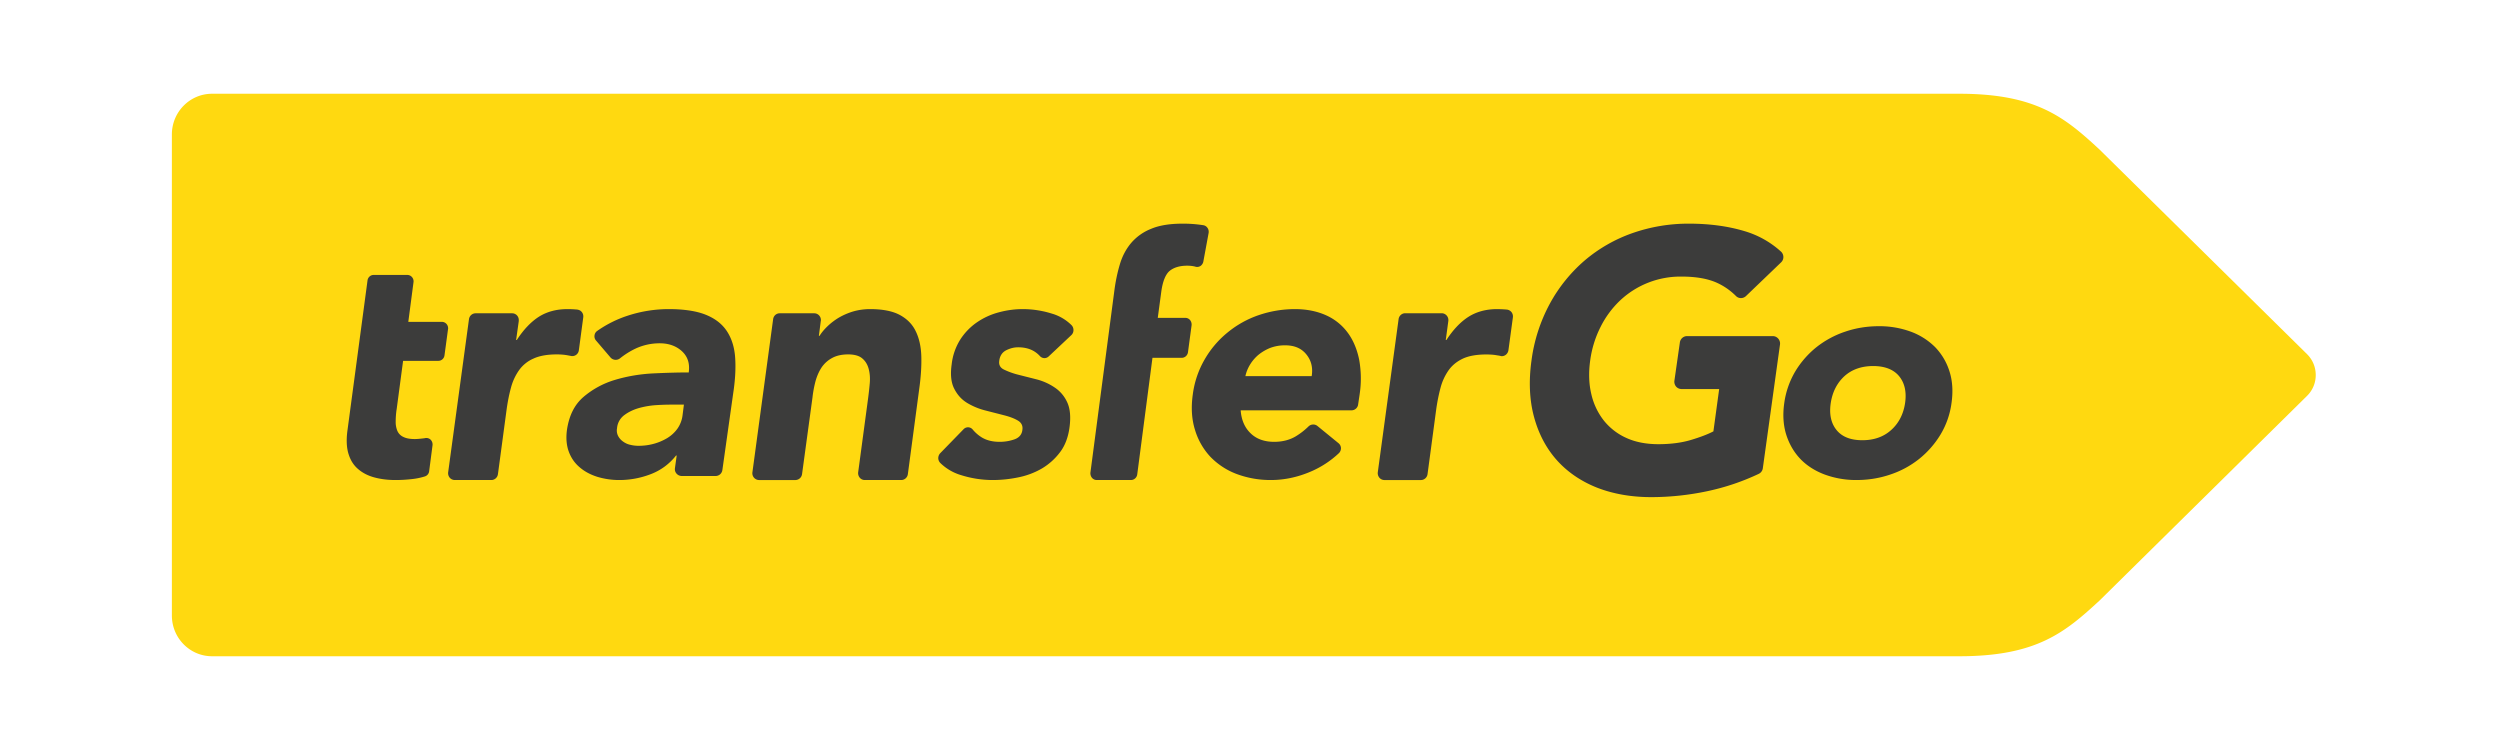 <svg width="160" height="48" fill="none" xmlns="http://www.w3.org/2000/svg"><path fill-rule="evenodd" clip-rule="evenodd" d="M134.387 9.586C132.153 7.518 130.338 6 125.395 6H13.575C12.151 6 11 7.167 11 8.607v30.786C11 40.833 12.153 42 13.573 42h111.822c4.943 0 6.758-1.517 8.992-3.581l13.27-13.09a1.855 1.855 0 00.55-1.325c0-.484-.18-.96-.55-1.332l-13.27-13.084v-.002z" fill="#FFD910"/><path fill-rule="evenodd" clip-rule="evenodd" d="M28.679 21.008a.41.41 0 00-.114-.287.396.396 0 00-.28-.122h-2.154l.331-2.52a.412.412 0 00-.236-.45.394.394 0 00-.153-.033h-2.165a.392.392 0 00-.26.104.404.404 0 00-.127.253l-1.298 9.702v.005c-.064.558-.035 1.03.09 1.415.125.396.324.707.612.95.279.242.632.422 1.036.53.405.111.865.167 1.363.167.338 0 .696-.022 1.055-.062.274-.03.546-.086.81-.168a.393.393 0 00.278-.345l.214-1.643a.438.438 0 00-.115-.358.395.395 0 00-.334-.111c-.024.002-.042.007-.065.012-.257.032-.46.052-.62.052-.318 0-.562-.047-.74-.139a.762.762 0 01-.377-.387 1.5 1.5 0 01-.106-.591c0-.229.017-.484.055-.758l.003-.002.416-3.128h2.264a.392.392 0 00.258-.104.403.403 0 00.128-.25l.224-1.661c.003-.025.01-.045.01-.07h-.003zm7.858 1.772a.422.422 0 00.335-.068.43.43 0 00.175-.3l.282-2.106a.441.441 0 00-.215-.44.569.569 0 00-.236-.059 6.133 6.133 0 00-.56-.024c-.705 0-1.322.166-1.836.493-.51.329-.982.828-1.406 1.483h-.044l.168-1.201.002-.075a.435.435 0 00-.123-.306.422.422 0 00-.3-.126h-2.343a.422.422 0 00-.279.107.435.435 0 00-.142.266l-1.332 9.799a.452.452 0 00.098.348.434.434 0 00.323.151h2.344c.103 0 .203-.04.28-.109a.437.437 0 00.14-.268l.548-4.084c.07-.523.165-1.01.285-1.445.105-.406.283-.79.524-1.13.235-.326.553-.581.92-.738.378-.177.882-.266 1.49-.266.24 0 .47.017.684.057l.218.04zm6.417 3.116h.816l-.087.685c-.038.31-.152.604-.33.858a2.24 2.24 0 01-.653.6c-.269.16-.558.283-.859.364a3.613 3.613 0 01-.96.128 2.174 2.174 0 01-.543-.063c-.17-.037-.33-.11-.47-.215a1.002 1.002 0 01-.31-.354.77.77 0 01-.066-.499v-.011a1.157 1.157 0 01.475-.83c.27-.2.586-.35.947-.45.36-.098.73-.16 1.103-.182.371-.023.689-.031.937-.031zm3.556-4.718c-.313-.462-.757-.802-1.36-1.042-.59-.234-1.383-.353-2.353-.353-.887 0-1.77.141-2.614.417a7.33 7.33 0 00-1.96.978.407.407 0 00-.174.287.402.402 0 00.098.33l.922 1.08a.447.447 0 00.337.155.448.448 0 00.28-.101c.311-.248.649-.46 1.007-.628a3.653 3.653 0 011.532-.33c.574 0 1.046.17 1.414.502.372.344.519.782.44 1.363-.684 0-1.466.023-2.303.063-.842.044-1.66.185-2.431.418a5.54 5.54 0 00-2.01 1.094c-.572.498-.911 1.182-1.048 2.088v.004c-.073.524-.033.997.114 1.397.148.402.373.732.696 1.005.312.27.696.474 1.13.611a4.83 4.83 0 001.414.206 5.56 5.56 0 001.989-.369 3.736 3.736 0 001.636-1.199h.042l-.114.826a.425.425 0 00.108.335.451.451 0 00.328.149h2.164a.432.432 0 00.285-.103.445.445 0 00.151-.266l.696-4.933c.132-.865.171-1.639.122-2.302-.048-.661-.234-1.229-.538-1.68v-.002zm12.112.054c-.212-.46-.546-.805-1.02-1.067-.467-.255-1.11-.382-1.916-.382-.382 0-.747.053-1.087.151-.32.096-.628.229-.918.398-.26.155-.5.339-.72.548-.213.205-.384.41-.51.615h-.043l.121-.94c.009-.025.009-.044.009-.072a.436.436 0 00-.124-.305.422.422 0 00-.301-.127h-2.208a.417.417 0 00-.282.104.43.43 0 00-.142.269l-1.326 9.799a.436.436 0 00.42.5h2.335a.437.437 0 00.421-.377l.672-4.936v-.009c.04-.339.103-.675.19-1.005.091-.323.215-.613.384-.872.172-.255.403-.465.673-.61.275-.154.623-.232 1.034-.232.405 0 .716.089.913.267.196.168.334.4.403.679.073.276.093.582.064.91-.028.319-.063.636-.105.953l-.636 4.736a.456.456 0 00.1.344.42.42 0 00.318.151h2.338a.424.424 0 00.282-.108.436.436 0 00.142-.27l.735-5.511c.098-.713.142-1.384.127-1.996-.014-.612-.127-1.152-.342-1.605zm8.732-1.15a6.208 6.208 0 00-1.901-.299c-.506 0-1.014.067-1.52.204-.497.128-.969.343-1.395.633-.424.288-.787.66-1.068 1.092a3.731 3.731 0 00-.56 1.585v.005c-.097.652-.043 1.182.16 1.574.202.398.473.696.828.912.352.21.742.376 1.162.481.423.11.815.208 1.184.304.367.092.666.203.9.343.23.135.33.34.287.603v.008c-.037.284-.204.48-.495.588a2.85 2.85 0 01-.962.162c-.452 0-.84-.096-1.152-.29a2.415 2.415 0 01-.575-.504.388.388 0 00-.282-.136h-.011a.388.388 0 00-.281.118l-1.502 1.544a.47.47 0 00-.122.315.453.453 0 00.134.31c.374.363.829.628 1.325.774a6.75 6.75 0 002.025.314c.516 0 1.055-.053 1.6-.163a4.94 4.94 0 001.514-.556 3.98 3.98 0 001.19-1.055c.332-.432.54-.993.62-1.66.08-.654.022-1.18-.17-1.572a2.242 2.242 0 00-.81-.931 3.713 3.713 0 00-1.152-.51l-1.173-.297a4.745 4.745 0 01-.9-.326c-.24-.117-.338-.306-.3-.56v-.007c.044-.319.188-.534.44-.666.253-.127.506-.192.761-.192.599 0 1.055.183 1.405.566a.396.396 0 00.288.127.39.39 0 00.263-.103l1.459-1.372a.43.43 0 00.134-.315.446.446 0 00-.126-.322 2.966 2.966 0 00-1.22-.727l-.002.001zm14.9 2.019c.59 0 1.035.188 1.352.58.314.387.429.841.342 1.392h-4.242c.052-.256.156-.506.298-.74.144-.236.324-.445.533-.622.228-.185.481-.334.753-.443.308-.115.635-.172.964-.167zm3.988-.825a3.477 3.477 0 00-1.394-1.107c-.57-.253-1.233-.386-1.97-.386-.789 0-1.572.13-2.319.385a6.396 6.396 0 00-1.99 1.108 6.212 6.212 0 00-1.47 1.726 5.99 5.99 0 00-.761 2.25c-.116.824-.07 1.58.139 2.251.191.646.528 1.238.984 1.728a4.57 4.57 0 001.685 1.105 6.163 6.163 0 002.206.385c.84 0 1.69-.179 2.524-.535a6.154 6.154 0 001.81-1.18.444.444 0 00.136-.327.423.423 0 00-.154-.312l-1.35-1.102a.424.424 0 00-.272-.097.437.437 0 00-.298.12 4.47 4.47 0 01-.816.635c-.39.234-.858.354-1.387.354-.627 0-1.136-.183-1.51-.55-.377-.363-.587-.856-.632-1.466h7.096c.208 0 .391-.157.42-.365l.096-.643v-.004a6.766 6.766 0 00-.032-2.247c-.14-.673-.386-1.253-.741-1.726zm10.202-1.462c-.023-.004-.053-.004-.073-.007a8.63 8.63 0 00-.56-.024c-.703 0-1.322.17-1.83.494-.513.328-.986.83-1.412 1.485h-.04l.162-1.202c.005-.026.005-.047.005-.074a.439.439 0 00-.261-.404.423.423 0 00-.164-.035h-2.338a.424.424 0 00-.281.108.437.437 0 00-.142.27l-1.331 9.798c-.017.124.02.25.101.35a.428.428 0 00.319.15h2.344a.424.424 0 00.28-.111.437.437 0 00.14-.27l.546-4.078c.07-.525.17-1.015.286-1.45.106-.406.284-.788.525-1.13.228-.315.534-.56.916-.738.383-.176.887-.26 1.49-.26.24 0 .474.015.684.055.074.01.147.022.22.038.028.01.059.016.09.016a.419.419 0 00.36-.214.45.45 0 00.06-.17l.285-2.1a.457.457 0 00-.087-.332.438.438 0 00-.293-.165h-.001zm17.537-3.714a5.97 5.97 0 00-2.32-1.304c-1.054-.319-2.254-.482-3.558-.482-1.239-.007-2.471.2-3.643.611a9.652 9.652 0 00-3.046 1.75 9.859 9.859 0 00-2.228 2.767 10.498 10.498 0 00-1.17 3.625c-.184 1.325-.13 2.544.163 3.62.29 1.076.782 2.007 1.46 2.765.675.755 1.541 1.347 2.562 1.754 1.023.401 2.193.61 3.465.61 1.201 0 2.409-.127 3.596-.379a14.899 14.899 0 003.296-1.11.466.466 0 00.263-.362l1.099-7.916a.479.479 0 00-.267-.495.46.46 0 00-.192-.043h-5.49a.46.46 0 00-.303.114.473.473 0 00-.156.288l-.35 2.45a.482.482 0 00.107.377.466.466 0 00.348.159h2.41l-.369 2.708c-.357.187-.842.372-1.438.55-.599.18-1.304.271-2.088.271-.772 0-1.458-.133-2.039-.397a3.876 3.876 0 01-1.451-1.12 4.26 4.26 0 01-.799-1.695c-.155-.645-.178-1.372-.07-2.152.1-.746.324-1.47.662-2.139a6.065 6.065 0 011.263-1.706 5.642 5.642 0 013.919-1.518c.922 0 1.688.133 2.272.4.449.204.858.49 1.209.84a.444.444 0 00.323.137.468.468 0 00.318-.127l2.253-2.162a.46.46 0 00.144-.348.48.48 0 00-.154-.341h-.001zm7.944 9.7c-.106.705-.404 1.284-.884 1.716-.481.438-1.103.658-1.851.658-.75 0-1.307-.22-1.656-.658-.349-.432-.472-1.01-.367-1.716.106-.706.398-1.282.871-1.72.475-.433 1.097-.653 1.844-.653.75 0 1.31.22 1.666.654.355.437.48 1.013.377 1.719zm2.842-2.03a3.907 3.907 0 00-.918-1.553 4.305 4.305 0 00-1.565-.993 5.802 5.802 0 00-2.045-.347c-.737 0-1.456.114-2.14.347-.666.22-1.29.557-1.844.993a5.894 5.894 0 00-1.358 1.553 5.437 5.437 0 00-.705 2.03c-.106.741-.061 1.424.13 2.028.191.599.498 1.124.911 1.555.415.428.939.76 1.556.99a5.791 5.791 0 002.041.348c.739 0 1.457-.116 2.141-.348a5.992 5.992 0 001.844-.993 5.938 5.938 0 001.368-1.552c.374-.618.617-1.309.713-2.028.107-.744.065-1.425-.129-2.03zm-47.482-9.176a.398.398 0 00-.26-.179 8.303 8.303 0 00-1.343-.101c-.81 0-1.493.109-2.013.332-.492.192-.93.503-1.277.906-.322.383-.56.832-.712 1.336-.152.5-.269 1.043-.348 1.613l-1.544 11.736a.46.46 0 00.094.337.393.393 0 00.303.148h2.198a.404.404 0 00.268-.106.417.417 0 00.133-.26l.974-7.455h1.879a.404.404 0 00.263-.107.417.417 0 00.131-.255l.23-1.717a.451.451 0 00-.097-.338.39.39 0 00-.302-.141h-1.765l.222-1.651c.089-.678.275-1.135.54-1.356.267-.218.646-.332 1.124-.332.183 0 .348.02.489.054.017.003.03.009.05.015a.397.397 0 00.311-.052.452.452 0 00.181-.28l.336-1.822a.44.44 0 00-.064-.325z" fill="#3C3C3B"/></svg>